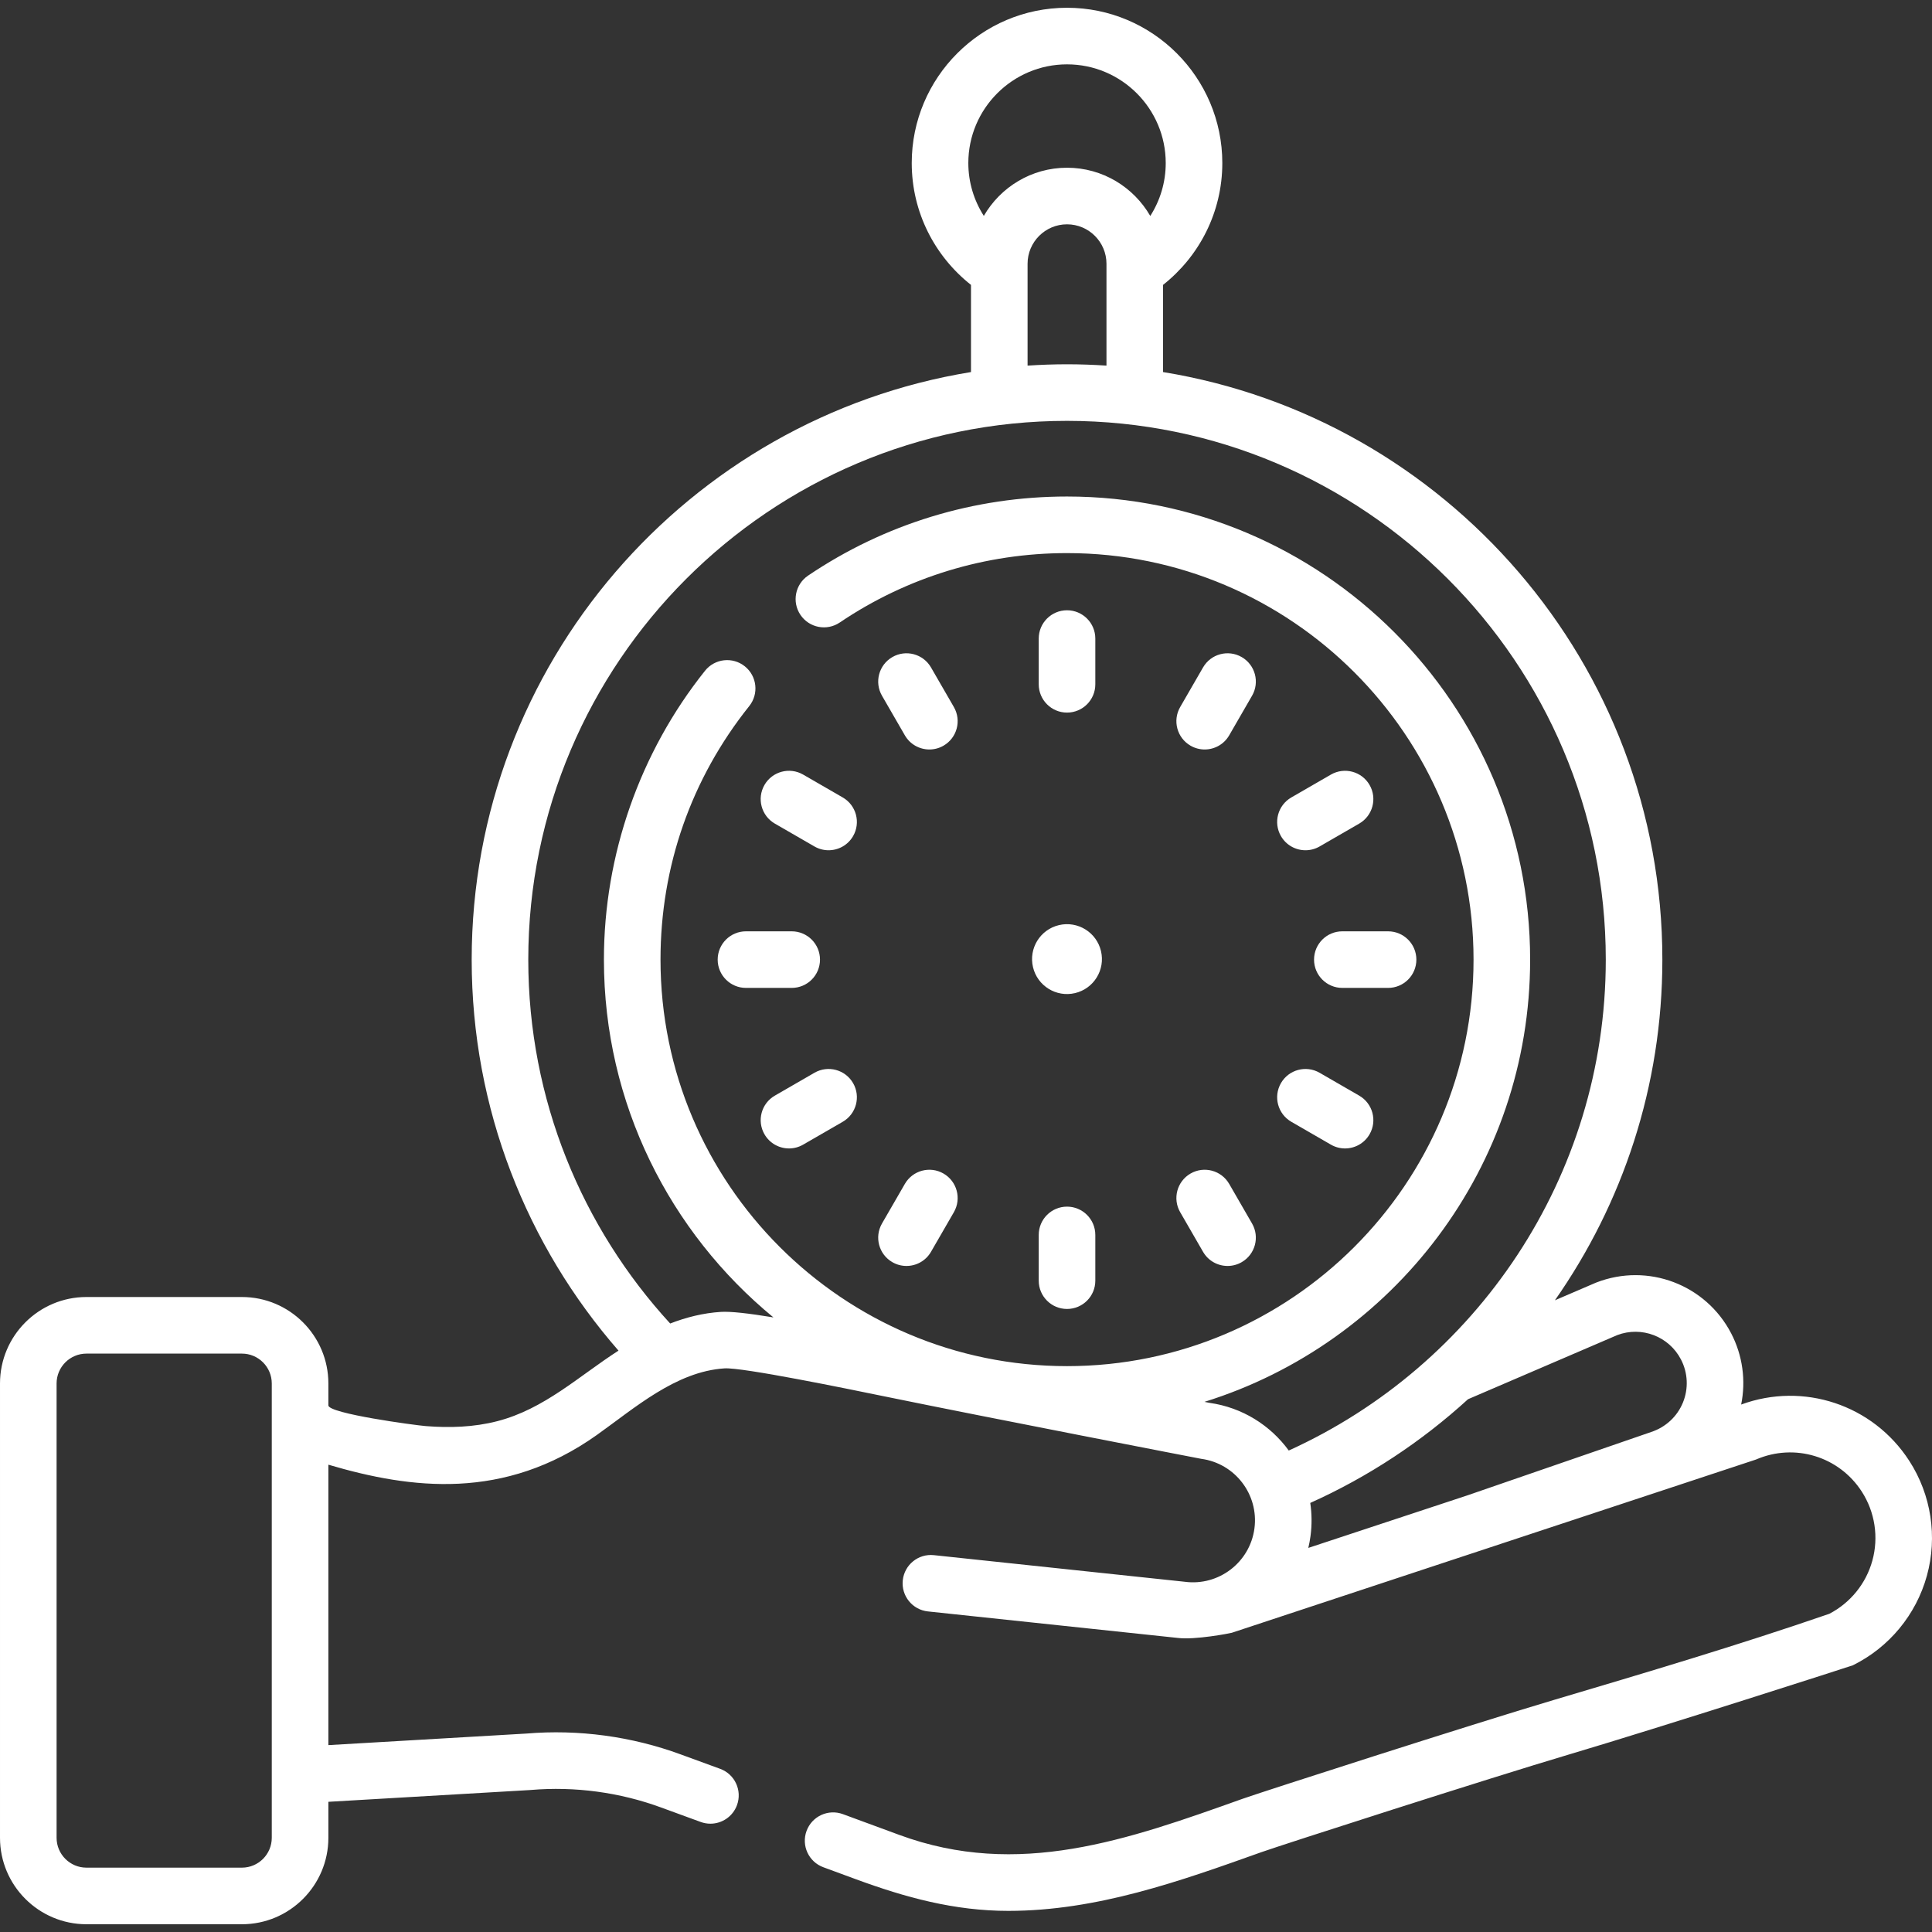 <?xml version="1.0"?>
<svg xmlns="http://www.w3.org/2000/svg" xmlns:xlink="http://www.w3.org/1999/xlink" xmlns:svgjs="http://svgjs.com/svgjs" version="1.1" width="512" height="512" x="0" y="0" viewBox="0 0 512.088 512.088" style="enable-background:new 0 0 512 512" xml:space="preserve" class=""><rect x="0" y="0" width="512.088" height="512.088" fill="#333333" stroke="none"/><g><g xmlns="http://www.w3.org/2000/svg"><g><path d="m282.821 188.877c4.143 0 7.5-3.358 7.5-7.5v-12.122c0-4.142-3.357-7.5-7.5-7.5s-7.5 3.358-7.5 7.5v12.122c0 4.142 3.358 7.5 7.5 7.5z" fill="#ffffff" data-original="#000000" style="" class=""/><path d="m282.821 319.827c-4.143 0-7.5 3.358-7.5 7.5v12.122c0 4.142 3.357 7.5 7.5 7.5s7.5-3.358 7.5-7.5v-12.122c0-4.142-3.357-7.5-7.5-7.5z" fill="#ffffff" data-original="#000000" style="" class=""/><path d="m239.838 194.904c1.389 2.406 3.91 3.751 6.502 3.751 1.272 0 2.562-.324 3.743-1.006 3.587-2.071 4.816-6.658 2.745-10.245l-6.061-10.498c-2.071-3.587-6.659-4.816-10.245-2.745-3.587 2.071-4.816 6.658-2.745 10.245z" fill="#ffffff" data-original="#000000" style="" class=""/><path d="m318.874 331.798c1.389 2.406 3.91 3.751 6.502 3.751 1.272 0 2.562-.324 3.743-1.006 3.587-2.071 4.816-6.658 2.745-10.245l-6.061-10.498c-2.07-3.587-6.657-4.817-10.245-2.745-3.587 2.071-4.816 6.658-2.745 10.245z" fill="#ffffff" data-original="#000000" style="" class=""/><path d="m202.63 208.054c-2.071 3.587-.842 8.174 2.745 10.245l10.498 6.061c1.181.682 2.471 1.006 3.743 1.006 2.592 0 5.113-1.346 6.502-3.751 2.071-3.587.842-8.174-2.745-10.245l-10.498-6.061c-3.587-2.072-8.174-.842-10.245 2.745z" fill="#ffffff" data-original="#000000" style="" class=""/><path d="m342.269 297.335 10.498 6.061c1.182.682 2.471 1.006 3.743 1.006 2.592 0 5.113-1.346 6.502-3.751 2.071-3.587.842-8.174-2.745-10.245l-10.498-6.061c-3.589-2.072-8.175-.842-10.245 2.745-2.072 3.587-.842 8.174 2.745 10.245z" fill="#ffffff" data-original="#000000" style="" class=""/><path d="m217.346 254.352c0-4.142-3.358-7.5-7.5-7.5h-12.122c-4.142 0-7.5 3.358-7.5 7.5s3.358 7.5 7.5 7.5h12.122c4.142 0 7.5-3.357 7.5-7.5z" fill="#ffffff" data-original="#000000" style="" class=""/><path d="m348.296 254.352c0 4.142 3.357 7.5 7.5 7.5h12.122c4.143 0 7.5-3.358 7.5-7.5s-3.357-7.5-7.5-7.5h-12.122c-4.143 0-7.5 3.358-7.5 7.5z" fill="#ffffff" data-original="#000000" style="" class=""/><path d="m215.873 284.345-10.498 6.061c-3.587 2.071-4.816 6.658-2.745 10.245 1.389 2.406 3.91 3.751 6.502 3.751 1.272 0 2.562-.324 3.743-1.006l10.498-6.061c3.587-2.071 4.816-6.658 2.745-10.245s-6.658-4.817-10.245-2.745z" fill="#ffffff" data-original="#000000" style="" class=""/><path d="m346.025 225.367c1.272 0 2.563-.324 3.743-1.006l10.498-6.061c3.587-2.071 4.816-6.658 2.745-10.245-2.07-3.588-6.659-4.816-10.245-2.745l-10.498 6.061c-3.587 2.071-4.816 6.658-2.745 10.245 1.389 2.405 3.911 3.751 6.502 3.751z" fill="#ffffff" data-original="#000000" style="" class=""/><path d="m236.522 334.543c1.181.682 2.471 1.006 3.743 1.006 2.592 0 5.113-1.346 6.502-3.751l6.061-10.498c2.071-3.587.842-8.174-2.745-10.245-3.587-2.073-8.174-.842-10.245 2.745l-6.061 10.498c-2.071 3.588-.842 8.175 2.745 10.245z" fill="#ffffff" data-original="#000000" style="" class=""/><path d="m315.559 197.649c1.182.682 2.471 1.006 3.743 1.006 2.592 0 5.113-1.346 6.502-3.751l6.061-10.498c2.071-3.587.842-8.174-2.745-10.245-3.59-2.072-8.176-.842-10.245 2.745l-6.061 10.498c-2.072 3.588-.842 8.175 2.745 10.245z" fill="#ffffff" data-original="#000000" style="" class=""/><ellipse cx="282.821" cy="254.352" rx="9.261" ry="9.261" transform="matrix(.973 -.23 .23 .973 -50.873 71.783)" fill="#ffffff" data-original="#000000" style="" class=""/><path d="m506.068 387.213c-9.635-14.917-28.091-20.982-44.564-14.93 1.289-6.351.4-12.995-2.636-18.849-6.73-12.975-22.085-18.783-35.718-13.51-.085.033-.17.068-.255.104l-10.758 4.622c17.934-25.6 28.482-56.735 28.482-90.297 0-78.346-57.394-143.528-132.343-155.736v-23.106c9.552-7.542 15.705-19.205 15.705-32.292 0-22.696-18.465-41.161-41.161-41.161s-41.16 18.464-41.16 41.16c0 13.088 6.152 24.752 15.705 32.295v23.103c-74.949 12.209-132.343 77.391-132.343 155.736 0 39.633 14.696 75.893 38.912 103.638-10.536 6.782-19.677 15.505-32.17 18.712-6.173 1.585-12.578 1.798-18.905 1.292-2.79-.223-25.823-3.313-25.823-5.491v-5.808c0-12.635-10.279-22.914-22.914-22.914h-41.208c-12.635 0-22.914 10.279-22.914 22.914v120.422c0 12.635 10.279 22.914 22.914 22.914h41.208c12.635 0 22.914-10.279 22.914-22.914v-9.537l53.466-3.121c.067-.004.134-.009.201-.015 11.643-.994 23.591.615 34.593 4.667.008.003 4.664 1.689 10.412 3.806.855.315 1.73.464 2.591.464 3.053 0 5.922-1.878 7.039-4.91 1.432-3.887-.558-8.198-4.445-9.63-5.759-2.122-10.43-3.813-10.45-3.82-12.982-4.782-27.129-6.695-40.914-5.532l-52.493 3.064v-74.327c22.001 6.499 46.603 9.55 71.133-7.858 10.07-7.154 20.952-16.835 33.857-17.674 4.72-.307 32.243 5.34 42.614 7.467 27.714 5.684 83.578 16.487 83.732 16.507 8.985 1.198 15.32 9.482 14.122 18.467s-9.473 15.319-18.467 14.123c-.066-.009-.133-.017-.2-.024l-66.293-7.032c-4.121-.442-7.813 2.548-8.249 6.667-.437 4.119 2.548 7.812 6.667 8.249l66.199 7.022c4.519.586 13.908-1.222 14.335-1.362 0 0 138.751-45.835 138.957-45.924 10.206-4.421 21.993-.847 28.027 8.496 3.5 5.42 4.523 12.095 2.806 18.315-1.678 6.078-5.825 11.188-11.412 14.083-24.054 8.296-48.916 15.679-72.965 22.82-22.119 6.568-77.575 24.441-82.549 26.216-30.549 10.903-59.405 21.203-91 9.565l-14.938-5.501c-3.889-1.432-8.198.559-9.63 4.445-1.432 3.887.559 8.198 4.445 9.63 0 0 8.513 3.136 8.534 3.143 13.242 4.877 26.211 8.425 40.515 8.425 23.459-.001 45.539-7.88 67.114-15.581 4.912-1.753 59.786-19.434 81.777-25.963 24.363-7.235 74.66-23.411 74.942-23.55 9.617-4.749 16.77-13.401 19.624-23.74 2.854-10.338 1.154-21.434-4.665-30.444zm-434.033 99.904c0 4.364-3.55 7.914-7.914 7.914h-41.207c-4.364 0-7.914-3.55-7.914-7.914v-120.422c0-4.364 3.55-7.914 7.914-7.914h41.208c4.364 0 7.914 3.55 7.914 7.914v120.422zm184.625-443.899c0-14.425 11.736-26.161 26.162-26.161 14.425 0 26.161 11.736 26.161 26.161 0 5.159-1.508 9.968-4.097 14.024-4.4-7.632-12.639-12.785-22.064-12.785-9.418 0-17.652 5.145-22.055 12.768-2.588-4.054-4.107-8.851-4.107-14.007zm36.617 26.696v26.994c-3.458-.227-6.942-.355-10.456-.355s-6.999.128-10.457.355v-26.994c0-5.766 4.691-10.457 10.457-10.457s10.456 4.691 10.456 10.457zm27.321 301.921-1.35-.266c49.952-15.554 86.323-62.213 86.323-117.217 0-67.685-55.065-122.75-122.75-122.75-24.598 0-48.332 7.25-68.636 20.968-3.432 2.319-4.335 6.981-2.016 10.414 2.32 3.432 6.981 4.334 10.414 2.016 17.815-12.036 38.645-18.397 60.239-18.397 59.413 0 107.75 48.336 107.75 107.75s-48.337 107.75-107.75 107.75c-59.414 0-107.75-48.336-107.75-107.75 0-24.707 8.133-47.945 23.521-67.204 2.585-3.236 2.058-7.956-1.178-10.541-3.237-2.586-7.957-2.057-10.541 1.178-17.283 21.632-26.802 48.824-26.802 76.567 0 38.166 17.52 72.305 44.928 94.834-6.702-1.102-11.368-1.623-13.932-1.461-4.716.302-9.181 1.433-13.433 3.079-23.337-25.428-37.611-59.3-37.611-96.452 0-78.74 64.06-142.8 142.8-142.8 78.739 0 142.799 64.06 142.799 142.8 0 57.798-34.526 107.67-84.028 130.117-4.844-6.643-12.251-11.399-20.997-12.635zm125.478-.096c-1.506 3.699-4.544 6.539-8.429 7.823l-48.695 16.79-42.177 13.93c.246-1.033.443-2.087.586-3.161.397-2.982.352-5.922-.07-8.759 15.403-6.922 29.5-16.247 41.817-27.49l39.568-17.001c6.458-2.431 13.692.335 16.876 6.471 1.84 3.543 2.03 7.698.524 11.397z" fill="#ffffff" data-original="#000000" style="" class=""/></g></g></g></svg>
